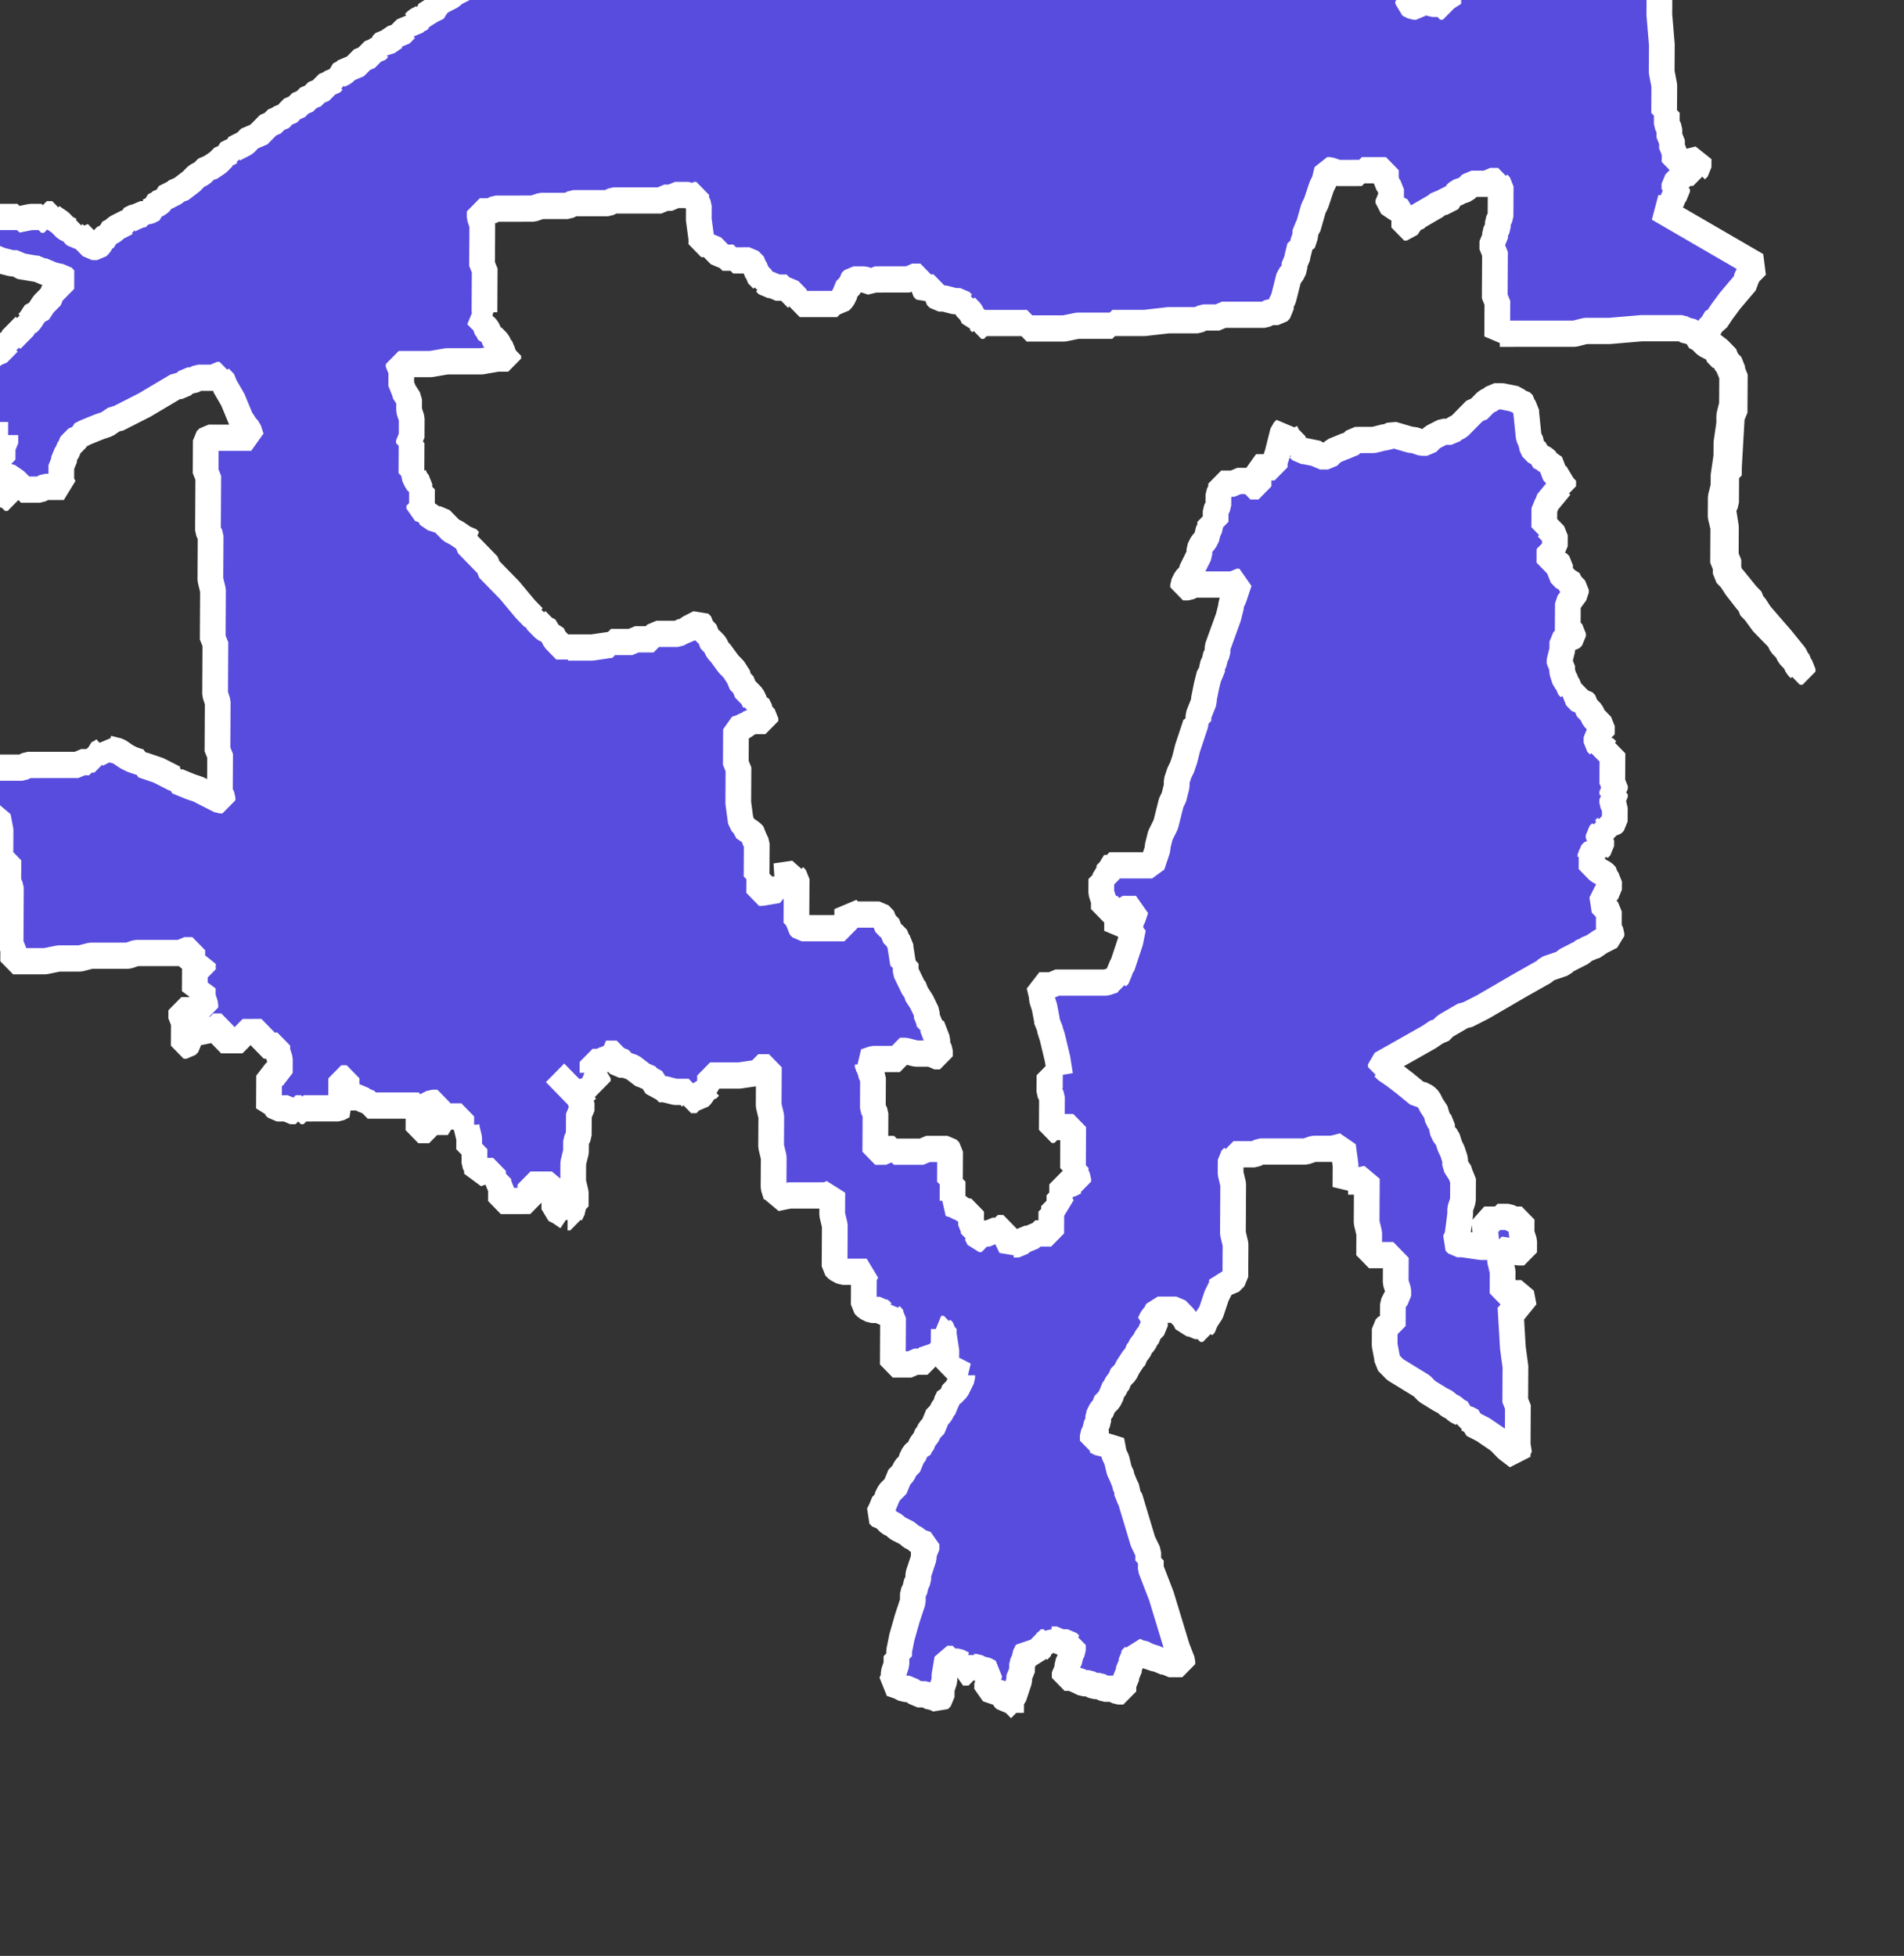 <?xml version="1.0" encoding="UTF-8" standalone="no"?>
<svg
   viewBox="0 0 10.76 11.052"
   width="10.76"
   height="11.052"
   version="1.1"
   id="svg259"
   sodipodi:docname="2022TX18.svg"
   inkscape:version="1.1.1 (3bf5ae0d25, 2021-09-20)"
   xmlns:inkscape="http://www.inkscape.org/namespaces/inkscape"
   xmlns:sodipodi="http://sodipodi.sourceforge.net/DTD/sodipodi-0.dtd"
   xmlns="http://www.w3.org/2000/svg"
   xmlns:svg="http://www.w3.org/2000/svg">
  <rect x="0" y="0" width="10.76" height="11.052" fill="#333333" stroke="none"/>
  <defs
     id="defs263" />
  <sodipodi:namedview
     id="namedview261"
     pagecolor="#ffffff"
     bordercolor="#666666"
     borderopacity="1.0"
     inkscape:pageshadow="2"
     inkscape:pageopacity="0.0"
     inkscape:pagecheckerboard="0"
     showgrid="false"
     inkscape:zoom="19.333333"
     inkscape:cx="7.3189656"
     inkscape:cy="2.974138"
     inkscape:window-width="1920"
     inkscape:window-height="1001"
     inkscape:window-x="-9"
     inkscape:window-y="-9"
     inkscape:window-maximized="1"
     inkscape:current-layer="svg259" />
  <style
     id="style2">
		tspan { white-space:pre }
		.shp0 { fill: #4389e3;stroke: #ffffff;stroke-width: 1.034 } 
		.shp1 { fill: #1666cb;stroke: #ffffff;stroke-width: 1.034 } 
		.shp2 { fill: #0645b4;stroke: #ffffff;stroke-width: 1.034 } 
		.shp3 { fill: #86b6f2;stroke: #ffffff;stroke-width: 1.034 } 
		.shp4 { fill: #002b84;stroke: #ffffff;stroke-width: 1.034 } 
		.shp5 { fill: #b9d7ff;stroke: #ffffff;stroke-width: 1.034 } 
		.shp6 { fill: #e27f90;stroke: #ffffff;stroke-width: 1.034 } 
		.shp7 { fill: #f2b3be;stroke: #ffffff;stroke-width: 1.034 } 
		.shp8 { fill: #aa0000;stroke: #ffffff;stroke-width: 1.034 } 
		.shp9 { fill: #cc2f4a;stroke: #ffffff;stroke-width: 1.034 } 
	</style>
  <g
     id="layer1"
     transform="rotate(-1.161,-5225.191,16411.643)"
     style="fill:#584cde;fill-opacity:1;stroke:#ffffff;stroke-width:0.147;stroke-miterlimit:4;stroke-dasharray:none;stroke-opacity:1">
    <g
       fill="none"
       stroke="#000000"
       stroke-linecap="square"
       fill-rule="evenodd"
       stroke-linejoin="bevel"
       stroke-width="1"
       id="g130"
       transform="matrix(0.151,0.003,-0.004,0.154,-46.398,-126.121)"
       style="fill:#584cde;fill-opacity:1;stroke:#ffffff;stroke-width:0.963;stroke-miterlimit:4;stroke-dasharray:none;stroke-opacity:1">
      <g
         fill="#729b6f"
         font-size="32.5px"
         font-style="normal"
         stroke="#232323"
         fill-opacity="1"
         stroke-linecap="square"
         font-weight="400"
         stroke-opacity="1"
         stroke-linejoin="bevel"
         stroke-width="3.071"
         font-family="'MS Shell Dlg 2'"
         transform="scale(1)"
         id="g112"
         mask="none"
         style="fill:#584cde;fill-opacity:1;stroke:#ffffff;stroke-width:0.963;stroke-miterlimit:4;stroke-dasharray:none;stroke-opacity:1">
        <path
           d="m 2579.73,1541.18 h -0.2 l -0.1,-0.1 v -0.1 l -0.6,-0.2 v -0.2 l 0.1,-0.1 h -0.1 l 0.1,-0.3 -0.2,-0.1 h -0.1 l -0.2,-0.1 h -0.1 l -0.1,-0.1 -0.1,0.1 v 0.2 h -0.2 l 0.1,-0.3 h -0.1 l -0.2,-0.1 h -0.2 v -0.1 h -0.2 l -0.1,0.6 v 0.2 l -0.1,0.3 v 0.2 0.1 l -0.1,0.1 -0.2,-0.1 h -0.1 l -0.2,-0.1 h -0.3 l -0.1,-0.1 h -0.1 l -0.1,-0.1 h -0.2 l -0.2,-0.1 -0.3,-0.1 0.1,-0.2 v -0.1 -0.1 l 0.1,-0.3 v -0.2 -0.1 h 0.1 v -0.2 l 0.1,-0.5 0.2,-0.7 0.2,-0.6 v -0.3 l 0.1,-0.2 v -0.1 l 0.1,-0.2 v -0.1 -0.1 l 0.2,-0.6 v -0.2 l 0.1,-0.1 v -0.1 -0.1 l -0.3,-0.1 -0.1,-0.1 -0.2,-0.1 -0.1,-0.1 -0.2,-0.1 -0.2,-0.1 -0.1,-0.1 -0.2,-0.1 -0.1,-0.1 -0.1,-0.1 h -0.1 l -0.1,-0.1 0.1,-0.2 v -0.1 l 0.1,-0.1 0.1,-0.1 v -0.1 l 0.1,-0.2 0.1,-0.1 0.1,-0.1 0.1,-0.1 v -0.2 l 0.1,-0.1 0.1,-0.1 0.1,-0.2 0.1,-0.1 0.1,-0.1 v -0.1 l 0.1,-0.2 0.1,-0.1 v -0.1 h 0.1 l 0.1,-0.2 0.1,-0.1 v -0.1 l 0.1,-0.1 0.1,-0.2 0.1,-0.1 0.1,-0.1 v -0.2 l 0.1,-0.1 0.1,-0.1 0.1,-0.2 0.1,-0.1 v -0.1 l 0.1,-0.2 h 0.1 v -0.1 l 0.1,-0.1 0.1,-0.1 0.1,-0.2 0.1,-0.2 v -0.1 h 0.1 l -0.2,-0.1 -0.2,-0.1 h -0.1 v -0.1 h -0.1 v -0.2 h -0.1 v -0.1 -0.1 -0.1 -0.1 l -0.1,-0.6 v -0.1 -0.1 h -0.1 l 0.1,0.1 v 0.1 0.1 0.1 0.2 0.1 h -0.2 v 0.1 0.1 h -0.1 v 0.1 l -0.2,-0.1 -0.1,0.2 v -0.1 0.1 0.1 h -0.1 -0.1 -0.1 -0.2 l -0.1,0.1 h -0.2 -0.2 -0.1 -0.2 v -0.1 -0.1 -0.1 -0.1 -0.2 -0.1 -0.1 -0.1 -0.1 -0.1 -0.1 -0.1 -0.1 -0.2 -0.1 l -0.1,-0.1 v -0.1 -0.1 l -0.1,0.1 h -0.2 l -0.1,-0.1 h -0.1 -0.1 -0.1 l -0.2,-0.1 -0.1,-0.1 v -0.3 -0.7 l 0.1,-0.2 h -0.1 -0.1 -0.1 -0.1 -0.1 -0.1 -0.1 -0.1 -0.1 l -0.2,-0.1 -0.1,-0.1 v -0.2 -0.2 -0.4 -0.2 -0.2 -0.1 -0.1 -0.1 l -0.1,-0.4 v -0.4 -0.3 -0.1 l -0.2,0.1 h -0.2 -0.2 -0.2 -0.2 -0.2 -0.1 -0.1 -0.1 -0.1 l -0.5,0.1 v -0.1 l -0.1,-0.3 v -0.2 -0.1 -0.2 -0.1 -0.1 -0.2 -0.1 -0.1 l -0.1,-0.4 v -0.3 -0.4 -0.4 l -0.1,-0.4 v -0.2 -0.2 -0.2 -0.2 -0.2 -0.2 -0.1 -0.1 h -0.4 v 0.1 0.1 l -0.7,0.1 h -0.1 -0.2 -0.6 -0.2 v 0.2 l 0.1,0.2 h -0.1 l -0.1,0.1 h -0.1 l -0.1,0.2 -0.1,0.1 h -0.1 v 0.1 h -0.1 -0.1 v -0.1 l -0.1,-0.1 v -0.1 h -0.1 -0.3 -0.1 l -0.4,-0.1 h -0.2 v -0.1 h -0.1 l -0.2,-0.3 h -0.1 l -0.1,-0.1 h -0.1 l -0.4,-0.3 -0.3,-0.1 h -0.1 -0.1 l -0.1,-0.1 h 0.2 l -0.1,-0.1 h -0.1 v -0.2 h -0.1 -0.1 -0.1 -0.1 l 0.1,0.1 -0.1,0.1 h -0.1 l -0.1,0.1 h -0.2 -0.1 v 0.1 0.1 0.1 0.1 h -0.1 l 0.1,0.1 0.2,0.1 v 0.1 h -0.1 v 0.1 h -0.1 v 0.1 h -0.1 v 0.1 h -0.1 l -0.1,0.1 h -0.1 -0.1 -0.1 v -0.1 h -0.1 -0.1 l -0.2,-0.2 -0.3,-0.3 -0.1,-0.1 0.1,0.1 0.3,0.3 0.2,0.2 0.1,0.1 0.1,0.1 0.1,0.1 v 0.1 l 0.1,0.1 v 0.1 0.2 l -0.1,0.1 v 0.1 0.1 0.2 0.2 0.2 l -0.1,0.2 v 0.1 0.2 0.1 l -0.1,0.4 v 0.2 0.2 0.2 0.1 l 0.1,0.4 v 0.2 0.1 0.1 0.1 h -0.1 v 0.1 l -0.1,0.2 v 0.1 h -0.1 v 0.1 -0.1 l -0.3,-0.2 -0.2,-0.1 v -0.2 -0.1 -0.1 l -0.1,-0.5 h -0.8 v 0.1 0.4 0.1 h -0.1 -0.3 -0.1 -0.5 -0.1 v -0.1 -0.1 -0.2 -0.1 l -0.1,-0.1 v -0.2 h -0.2 v -0.1 -0.1 -0.1 h -0.1 -0.1 -0.1 l -0.3,0.1 v -0.2 l -0.1,-0.2 v -0.2 -0.1 -0.2 h -0.1 -0.1 v -0.3 -0.1 l -0.1,-0.4 v -0.1 h 0.1 -0.1 -0.1 -0.1 v -0.1 -0.2 h -0.4 -0.2 l 0.1,0.2 h -0.2 -0.2 v -0.1 -0.2 -0.4 h -0.2 l -0.2,0.1 v 0.3 l 0.1,0.3 v 0.3 h -0.2 -0.2 v -0.2 -0.3 -0.4 h -0.3 -0.1 -0.3 -0.2 -0.2 -0.1 -0.1 -0.2 -0.1 -0.3 v -0.1 l -0.1,-0.1 h -0.1 l -0.1,-0.1 h -0.1 -0.2 -0.2 v -0.7 h -0.2 v 0.9 l 0.1,0.1 -0.2,0.1 h -0.1 -0.2 -0.1 -0.1 -0.1 -0.1 -0.1 -0.2 -0.1 -0.1 -0.1 v 0.1 h -0.1 v -0.1 h -0.1 -0.1 v 0.1 h -0.1 -0.1 l -0.1,-0.1 h -0.3 -0.1 l -0.1,-0.1 -0.2,0.1 v -0.3 -0.1 -0.1 -0.1 -0.1 -0.3 -0.1 -0.1 l 0.4,-0.1 v -0.2 -0.3 l -0.1,-0.3 v -0.2 h -0.5 v -0.2 h -0.1 v -0.1 -0.1 -0.1 h -0.2 -0.1 -0.2 -0.1 -0.1 v 0.3 h -0.2 -0.3 -0.3 v -0.2 -0.1 -0.1 -0.1 h -0.3 v 0.1 l -0.5,0.1 h -0.1 -0.1 -0.1 -0.1 v 0.1 0.1 0.1 0.1 l -0.1,0.1 h -0.1 v -0.1 -0.1 -0.2 -0.1 -0.1 -0.1 -0.1 -0.1 l -0.1,-0.1 v -0.1 -0.2 h 0.2 0.2 l 0.2,-0.1 h 0.2 0.1 v -0.1 l -0.1,-0.3 v -0.1 -0.2 l -0.3,0.1 v -0.2 -0.1 -0.2 -0.1 -0.2 h 0.3 v -0.2 l -0.4,0.1 v -0.2 -0.1 -0.1 -0.2 h -0.3 l -0.1,0.1 h -0.3 -0.2 -0.2 -0.2 -0.5 -0.1 -0.2 l -0.3,0.1 h -0.1 -0.1 -0.1 -0.6 -0.3 -0.2 l -0.4,0.1 h -0.4 -0.1 -0.2 -0.1 l -0.5,0.1 h -0.1 -0.1 -0.2 -0.3 -0.5 v -0.4 -0.1 l -0.1,-0.1 v -0.1 -0.1 -0.1 -0.2 -0.1 -0.2 -0.3 -0.3 -0.1 -0.2 -0.1 -0.1 -0.2 l -0.1,-0.2 v -0.4 -0.1 -0.2 -0.1 h -0.1 -0.2 v -0.2 -0.5 -0.2 -0.2 l -0.1,-0.5 h -0.1 -0.1 -0.2 -0.1 v -0.2 -0.1 -0.1 -0.1 -0.2 -0.2 -0.2 -0.1 -0.2 -0.1 -0.1 -0.1 l -0.1,-0.1 h 0.5 0.2 0.1 0.2 0.5 l 0.2,-0.1 h 0.1 0.1 0.1 0.1 0.1 0.2 0.1 0.1 0.1 0.2 0.2 0.2 0.2 0.1 l 0.1,-0.1 h 0.1 0.1 0.1 v -0.1 h 0.1 0.1 v -0.1 h 0.1 v -0.1 l 0.2,-0.1 0.1,-0.1 v -0.1 l 0.1,0.1 0.4,0.1 0.3,0.2 0.2,0.1 0.3,0.1 h 0.1 v 0.1 l 0.6,0.2 0.6,0.3 h 0.1 v 0.1 l 0.5,0.2 0.3,0.1 0.2,0.1 0.4,0.2 0.2,0.1 h 0.1 v -0.1 l -0.1,-0.2 v -0.3 -0.3 -0.3 -0.1 -0.1 -0.1 -0.2 l -0.1,-0.1 v -0.1 -0.1 -0.1 -0.1 -0.2 -0.1 -0.1 -0.1 -0.1 -0.1 -0.1 -0.1 -0.1 -0.1 -0.2 -0.1 l -0.1,-0.3 v -0.2 -0.2 -0.1 -0.2 -0.1 -0.1 -0.1 -0.2 -0.3 -0.1 -0.1 -0.1 -0.1 l -0.1,-0.1 v -0.1 -0.2 -0.1 -0.1 -0.1 -0.1 -0.1 -0.1 -0.3 -0.1 -0.1 -0.1 -0.1 -0.1 -0.1 l -0.1,-0.4 v -0.1 -0.1 -0.4 -0.2 -0.1 -0.2 -0.2 -0.1 -0.2 l -0.1,-0.2 v -0.2 -0.3 -0.3 -0.2 -0.2 -0.2 -0.2 -0.1 -0.3 l -0.1,-0.1 v -0.1 -0.1 -0.1 -0.2 -0.1 -0.3 -0.2 -0.1 l 0.1,-0.1 h 0.1 0.1 0.1 0.1 0.2 0.1 0.2 0.1 0.1 0.2 0.1 0.2 l -0.1,-0.3 -0.1,-0.1 -0.2,-0.3 -0.3,-0.7 -0.3,-0.5 v -0.1 l -0.2,-0.2 v -0.1 h -0.1 l -0.1,0.1 h -0.3 -0.1 -0.2 l -0.2,0.1 h -0.2 l -0.1,0.1 -0.1,0.1 h -0.2 l -1.2,0.7 -1,0.5 h -0.1 l -0.3,0.2 -0.3,0.1 -0.5,0.2 -0.2,0.1 v 0.1 h -0.1 l -0.1,0.1 -0.1,0.1 -0.1,0.1 v 0.1 l -0.1,0.1 v 0.1 l -0.1,0.1 v 0.1 0.1 l -0.1,0.1 v 0.1 0.1 0.2 0.1 0.1 l 0.1,0.2 h -0.1 -0.6 l -0.2,0.1 h -0.2 -0.1 -0.1 -0.3 v -0.1 l -0.1,-0.1 -0.1,-0.1 -0.3,-0.2 h -0.1 -0.1 v 0.1 h -0.1 v 0.1 h 0.1 -0.1 v 0.1 h -0.1 v 0.1 0.1 h 0.1 0.1 0.1 v 0.1 h 0.1 l 0.1,0.1 h -0.1 v 0.1 h -0.1 v -0.1 h -0.1 l -0.1,-0.1 h -0.1 -0.1 -0.1 v -0.1 -0.1 -0.2 -0.2 -0.1 -0.1 -0.3 l 0.1,-0.1 h 0.2 0.1 v -0.1 -0.1 -0.2 -0.1 l 0.1,-0.1 v -0.1 -0.1 -0.1 h 0.1 -0.1 -0.1 -0.1 -0.1 -0.1 l -0.1,0.1 h -0.1 l -0.1,0.1 h -0.1 v 0.1 h -0.1 v 0.1 h -0.1 v 0.1 h -0.1 -0.1 v 0.1 h -0.1 -0.1 v 0.1 h -0.1 -0.1 -0.1 -0.2 -0.1 -0.1 -0.1 -0.1 -0.1 -0.1 -0.2 -0.3 v -0.3 -0.1 -0.1 -0.1 -0.4 -0.1 -0.1 -0.3 -0.2 l 0.1,-0.1 0.2,-0.1 0.1,-0.1 h 0.1 l 0.2,-0.3 h 0.1 l 0.1,-0.1 0.1,-0.1 0.1,-0.1 0.6,-0.4 h 0.1 l 0.1,-0.1 0.1,-0.1 0.1,-0.1 0.5,-0.4 h 0.1 l 0.2,-0.2 0.1,-0.1 0.1,-0.1 h 0.1 v -0.1 l 0.1,-0.1 0.1,-0.1 0.1,-0.1 0.1,-0.1 0.1,-0.1 v -0.1 h 0.1 l 0.1,-0.1 0.2,-0.3 h 0.1 l 0.2,-0.3 0.2,-0.2 0.1,-0.1 v -0.1 l 0.2,-0.2 0.1,-0.1 0.2,-0.2 -0.1,-0.1 h -0.1 l -0.4,-0.1 -0.1,-0.1 h -0.1 -0.1 l -0.1,-0.1 h -0.1 l -0.6,-0.1 -0.1,-0.1 h -0.2 l -0.4,-0.1 -0.5,-0.2 h -0.1 l -0.1,-0.1 h -0.1 -0.1 -0.1 l -0.1,-0.1 h -0.1 -0.3 -0.1 l -0.1,0.1 h -0.2 -0.1 -0.1 -0.1 v -0.1 -0.1 -0.1 -0.2 -0.2 -0.1 -0.1 h -0.1 v -0.1 -0.1 -0.1 h 0.3 0.1 0.1 0.1 0.1 0.1 v -0.1 h 0.1 0.1 0.1 0.2 0.1 0.1 0.1 0.1 0.1 0.1 0.1 0.1 0.2 0.1 0.1 0.1 0.1 0.1 0.1 v 0.1 l 0.5,-0.1 h 0.1 0.1 0.1 0.1 v 0.1 h 0.1 v -0.1 h 0.1 v -0.1 h 0.1 0.1 v 0.1 l 0.3,0.2 0.1,0.1 0.1,0.1 0.2,0.1 h 0.1 v 0.1 l 0.1,0.1 h 0.1 v -0.1 l 0.4,0.4 0.1,0.1 h 0.1 0.1 l 0.1,-0.1 0.1,-0.2 0.2,-0.1 v -0.1 l 0.2,-0.1 0.1,-0.1 0.2,-0.1 0.2,-0.1 h 0.1 v -0.1 l 0.2,-0.1 h 0.1 l 0.1,-0.1 h 0.1 0.1 v -0.1 h 0.1 l 0.2,-0.1 v -0.1 l 0.2,-0.1 0.1,-0.1 h 0.1 v -0.1 l 0.2,-0.1 0.2,-0.1 0.1,-0.1 h 0.1 l 0.4,-0.3 0.1,-0.1 0.1,-0.1 0.2,-0.1 0.1,-0.1 0.1,-0.1 h 0.1 l 0.3,-0.2 0.1,-0.1 0.1,-0.1 h 0.1 v -0.1 l 0.2,-0.1 h 0.1 v -0.1 l 0.2,-0.1 0.2,-0.1 0.1,-0.1 0.1,-0.1 h 0.1 v -0.1 h 0.2 l 0.1,-0.1 0.1,-0.1 0.1,-0.1 0.1,-0.1 h 0.1 l 0.1,-0.1 0.1,-0.1 h 0.1 l 0.1,-0.1 h 0.1 v -0.1 h 0.1 l 0.1,-0.1 0.1,-0.1 h 0.1 l 0.1,-0.1 0.1,-0.1 h 0.1 l 0.1,-0.1 0.1,-0.1 h 0.1 l 0.1,-0.1 0.1,-0.1 h 0.1 l 0.1,-0.1 0.1,-0.1 0.1,-0.1 h 0.1 l 0.1,-0.1 h 0.1 v -0.1 h 0.1 v -0.1 l 0.2,-0.1 0.1,-0.1 h 0.1 v -0.1 h 0.2 l 0.1,-0.1 0.1,-0.1 0.1,-0.1 h 0.1 l 0.1,-0.1 0.1,-0.1 0.1,-0.1 h 0.1 l 0.1,-0.1 h 0.1 v -0.1 l 0.1,-0.1 h 0.1 l 0.3,-0.2 h 0.1 v -0.1 h 0.1 l 0.1,-0.1 0.1,-0.1 h 0.1 v -0.1 h 0.1 v -0.1 h 0.1 l 0.1,-0.1 0.2,-0.1 v -0.1 h 0.1 0.1 l 0.1,-0.2 h 0.1 l 0.2,-0.1 v -0.1 l 0.1,-0.1 0.2,-0.1 0.2,-0.1 0.1,-0.1 0.2,-0.1 0.2,-0.1 0.1,-0.1 0.1,-0.1 0.2,-0.1 0.1,-0.1 h -0.1 v -0.1 -0.1 h -0.1 v -0.1 l -0.2,-0.3 h -0.1 l -0.1,-0.2 -0.1,-0.1 v -0.1 l -0.1,-0.1 v -0.1 h -0.1 v -0.1 l -0.1,-0.1 -0.1,-0.1 -0.1,-0.1 v -0.1 l -0.1,-0.2 h -0.1 v -0.1 l -0.1,-0.1 -0.1,-0.2 -0.2,-0.3 -0.1,-0.1 v -0.1 h -0.1 v -0.1 l -0.1,-0.1 -0.1,-0.1 v -0.1 l -0.2,-0.1 v -0.1 h 0.1 0.1 l 0.2,-0.3 v -0.1 h 0.1 l 0.1,-0.2 h 0.1 0.1 0.1 l 0.1,0.1 h 0.2 v 0.1 h 0.1 0.1 0.1 0.1 v -0.1 -0.1 -0.1 -0.1 -0.1 l 0.2,-0.1 v -0.1 h 0.1 v -0.1 l 0.1,-0.1 v -0.2 -0.1 -0.1 h 0.1 v -0.1 h 0.1 l 0.1,0.1 h 0.1 v -0.1 l 0.1,-0.1 v -0.1 -0.1 l 0.1,-0.1 0.1,-0.1 h 0.2 l 0.1,-0.1 h 0.1 0.2 0.3 l 0.1,-0.1 h 0.1 0.1 0.1 l 0.1,-0.1 0.1,-0.2 h 0.1 0.1 v 0.1 h 0.1 0.1 0.1 l 0.1,0.1 h 0.1 v 0.1 h 0.1 v 0.1 l 0.1,-0.1 0.1,-0.1 0.1,-0.1 h 0.1 0.1 0.1 0.1 l 0.1,0.1 0.1,0.1 0.1,0.1 h 0.1 v 0.1 0.1 h 0.1 0.1 0.1 v -0.1 0.1 h 0.1 0.1 l 0.1,-0.1 h 0.1 0.1 v 0.1 h 0.1 v -0.1 h 0.1 v 0.1 h 0.1 0.1 v -0.1 l 0.1,-0.1 v -0.1 h 0.1 v -0.1 h 0.1 0.1 0.1 v 0.1 h 0.1 v 0.1 0.1 h 0.1 v -0.1 h 0.1 v -0.1 l 0.1,-0.1 h 0.1 0.2 0.1 0.1 l 0.1,0.1 h 0.1 l 0.2,0.1 h 0.1 0.1 v -0.1 l 0.1,-0.1 h 0.1 l 0.1,0.1 0.1,-0.1 h 0.1 0.1 0.1 v -0.1 l 0.1,-0.1 0.1,-0.1 h 0.1 l 0.1,-0.1 0.2,-0.1 h 0.1 0.2 0.1 l 0.2,0.1 h 0.1 l 0.1,0.1 h 0.1 l 0.1,0.1 0.2,0.3 0.1,0.1 v 0.1 0.2 0.1 h 0.1 l 0.1,0.1 0.1,0.1 h 0.1 0.1 l 0.1,-0.1 h 0.1 v -0.1 -0.2 -0.1 h 0.1 l 0.2,-0.1 0.3,-0.2 v -0.1 h 0.1 v -0.2 h 0.1 0.1 0.1 v 0.1 h 0.1 0.1 l 0.1,-0.1 h 0.1 l 0.1,0.1 h 0.1 l 0.1,-0.1 v -0.1 h 0.1 l 0.1,0.1 h 0.1 l 0.1,-0.1 0.1,-0.1 h 0.2 0.1 l 0.1,0.1 h 0.1 l 0.1,-0.1 0.2,-0.1 0.2,-0.1 0.2,-0.1 0.1,-0.1 h 0.1 l 0.1,-0.3 0.1,-0.1 h 0.2 l 0.1,0.1 h 0.1 v 0.1 h 0.1 0.2 0.1 0.1 l 0.3,0.2 0.2,0.1 0.1,0.1 0.5,0.1 h 0.1 0.1 0.1 l 0.1,0.1 0.2,0.2 v 0.1 l 0.1,0.1 v 0.1 l 0.1,0.2 0.1,0.2 h 0.1 l 0.1,-0.1 v -0.1 l 0.3,-0.1 0.1,-0.2 0.1,-0.1 0.2,-0.2 0.2,-0.1 v -0.1 h 0.1 0.1 0.1 l 0.1,0.1 0.1,0.1 0.2,0.2 v 0.1 l 0.1,0.1 h 0.1 v -0.1 h 0.1 l 0.1,0.1 h 0.1 l 0.1,0.2 h 0.1 l 0.2,0.1 h 0.1 v 0.1 0.2 0.1 h 0.1 l 0.1,0.1 h 0.1 v 0.1 h 0.1 0.1 0.1 0.1 0.1 0.1 0.1 l 0.1,-0.1 0.3,0.1 h 0.1 0.1 0.1 0.1 0.2 0.1 l 0.1,-0.1 0.1,-0.1 h 0.1 l 0.1,-0.2 v -0.1 h 0.1 l 0.1,0.1 v 0.1 h 0.1 0.2 0.1 0.1 l 0.2,-0.2 v -0.1 h 0.1 0.1 v 0.1 l 0.3,0.1 v 0.1 l 0.2,0.1 v 0.1 0.3 h 0.1 v 0.1 l 0.1,-0.1 0.2,-0.2 v -0.1 h 0.1 v -0.1 h 0.1 l 0.1,-0.1 v -0.1 h 0.1 l 0.2,-0.1 v -0.1 l -0.2,-0.1 v -0.3 -0.1 l 0.2,-0.1 h 0.1 l 0.1,-0.1 h 0.1 l 0.2,-0.1 v -0.1 0.1 l -0.1,0.2 v 0.1 l 0.1,1.8 v 0.1 h 0.1 v 0.1 h 0.1 0.1 0.1 0.1 v 0.1 h 0.2 v 0.1 0.2 h 0.2 0.2 0.1 v -0.1 h 0.2 0.1 v -0.1 l -0.1,-0.2 v -0.1 -0.2 h 0.1 0.2 v 0.1 0.1 0.4 h 0.2 0.2 v 0.5 l 0.1,0.3 v 0.1 h 1.1 l 1,-0.1 v 0.1 0.2 0.5 0.1 0.1 0.1 0.1 0.2 l -0.1,0.1 v 0.1 h -0.1 v 0.1 0.1 l -0.1,0.1 v 0.1 0.1 0.1 0.1 h 0.3 0.1 0.1 0.1 0.1 0.3 l 1,-0.1 h 0.2 0.1 0.2 0.1 0.1 0.3 0.2 0.2 0.1 0.1 0.2 l 0.2,-0.1 h 0.1 0.2 0.1 0.1 0.1 0.2 0.1 0.1 0.1 v 0.1 0.2 l -0.1,0.1 v 0.1 l -0.1,0.2 v 0.1 0.1 h -0.1 v 0.2 l 0.1,0.1 h 0.2 0.1 l 0.3,0.1 v 0.1 0.1 l 0.1,0.1 v 0.1 0.2 h -0.1 v 0.1 l 0.2,0.1 h 0.1 l 0.1,-0.1 h 0.1 l 0.1,-0.1 h 0.1 l 0.2,0.1 h 0.2 0.1 v 0.1 h 0.1 v -0.1 -0.1 l 0.2,0.1 v -0.2 -0.2 -0.1 -0.2 -0.2 h 0.2 0.1 0.1 0.1 0.2 0.1 0.1 0.2 0.1 0.1 l 0.1,-0.1 h 0.1 0.1 0.1 0.1 0.1 0.1 0.1 0.1 0.1 0.2 0.2 0.1 0.2 l 0.2,-0.1 h 0.2 0.1 0.1 0.1 0.1 0.1 0.2 0.3 0.1 0.1 0.1 l 0.4,-0.1 h 0.1 0.2 0.7 0.5 0.1 0.3 l 0.9,-0.1 v 1 0.7 l 0.1,1.1 v 0.8 0.2 l 0.1,0.5 v 0.1 0.3 0.3 0.1 0.1 0.1 h 0.1 v 0.1 0.1 0.1 0.1 l 0.1,0.2 v 0.1 0.2 l 0.1,0.1 v 0.2 0.1 l 0.1,0.1 v 0.2 0.1 0.1 h 0.5 l 0.4,-0.1 v 0.2 0.1 l -0.1,0.1 v 0.1 l -0.1,-0.1 v 0.1 h -0.1 -0.1 -0.1 -0.1 v 0.1 l -0.1,0.1 -0.1,0.1 -0.1,0.1 v 0.1 0.1 h 0.1 v 0.1 l -0.1,0.1 v 0.1 l -0.1,0.1 v 0.1 l -0.1,0.1 v 0.1 h -0.1 -0.1 -0.1 -0.1 l 3.7,2.1 -0.3,0.3 -0.1,0.2 v 0.1 l -0.6,0.7 -0.3,0.4 -0.2,0.3 -0.2,0.1 v 0.1 l -0.3,0.4 0.1,0.1 0.1,0.1 0.4,0.3 0.1,0.1 0.1,0.1 0.1,0.1 v 0.1 l 0.1,0.1 0.1,0.1 v 0.1 0.1 l 0.1,0.1 v 0.1 0.1 0.3 0.1 0.3 0.2 0.1 0.2 l -0.1,0.1 -0.1,1.9 v 0.3 h -0.1 v 0.1 0.3 0.4 0.2 l -0.1,0.2 v 0.1 l 0.1,0.6 v 0.1 0.1 0.1 0.1 0.4 0.3 l 0.1,0.1 v 0.1 0.1 0.1 0.1 l 0.1,0.1 v 0.1 l 0.1,0.1 0.5,0.6 0.2,0.2 v 0.1 l 0.1,0.1 0.2,0.3 0.8,0.9 0.5,0.6 0.1,0.2 0.1,0.1 v 0.1 l 0.1,0.1 v 0.1 h -0.1 v -0.1 l -0.1,-0.1 -0.1,-0.2 -0.2,-0.2 -0.1,-0.2 -0.2,-0.2 -0.1,-0.2 -0.2,-0.2 -0.1,-0.1 -0.3,-0.3 -0.3,-0.4 -0.2,-0.2 v -0.1 l -0.1,-0.1 -0.4,-0.5 -0.2,-0.3 -0.1,-0.1 -0.1,-0.1 v -0.2 -0.1 l -0.1,-0.1 v -0.1 -0.1 -0.1 -0.3 -0.3 -0.2 -0.2 l -0.1,-0.4 v -0.1 -0.3 -0.1 -0.2 l 0.1,-0.4 v -0.3 -0.1 l 0.1,-0.7 v -0.5 l 0.1,-0.7 v -0.3 l 0.1,-0.4 v -0.2 -0.1 -0.3 -0.1 -0.1 -0.1 -0.1 -0.1 l -0.1,-0.1 v -0.1 l -0.1,-0.2 -0.1,-0.1 v -0.1 h -0.1 l -0.1,-0.1 -0.1,-0.1 v -0.1 l -0.2,-0.1 -0.2,-0.1 -0.2,-0.2 -0.2,-0.1 v -0.1 l -0.2,-0.1 h -0.1 l -0.2,-0.1 h -0.2 -0.1 -0.2 -0.5 -0.5 l -1.2,0.1 h -0.4 -0.5 l -0.4,0.1 h -0.2 -0.3 -0.5 -0.1 -0.2 -0.2 -0.2 -0.1 -0.1 -0.1 -0.1 -0.2 -0.1 -0.1 -0.1 -0.2 l -0.1,0.1 v -0.1 -0.1 -0.1 -0.1 -0.1 -0.2 -0.2 -0.1 -0.1 -0.1 -0.1 l -0.1,-0.1 v -0.1 -0.1 -0.2 -0.1 -0.3 -0.3 -0.1 -0.1 -0.4 l -0.1,-0.1 v -0.1 -0.1 -0.1 l 0.1,-0.1 v -0.1 -0.1 l 0.1,-0.2 v -0.1 -0.1 l 0.1,-0.2 v -0.1 -0.1 -0.1 -0.1 -0.5 -0.1 -0.1 l -0.1,-0.1 v -0.1 h -0.1 -0.2 l -0.1,0.1 h -0.5 -0.1 l -0.2,0.2 -0.3,0.1 -0.1,0.1 h -0.1 v 0.1 l -0.2,0.1 -0.2,0.1 h -0.1 l -0.1,0.1 -0.7,0.4 -0.1,0.1 h -0.1 l -0.2,0.3 h -0.1 v -0.1 -0.1 -0.2 h -0.1 v -0.1 -0.1 l -0.2,-0.1 -0.3,-0.2 v -0.1 l 0.1,-0.1 v -0.1 -0.1 -0.1 l -0.1,-0.1 v -0.1 l -0.1,-0.1 v -0.2 -0.1 -0.1 h -0.1 -0.2 -0.1 -0.2 -0.2 -0.1 v 0.1 h -0.2 -0.1 -0.5 -0.1 l -0.3,-0.1 h -0.1 l -0.1,0.4 -0.1,0.2 -0.2,0.6 -0.1,0.2 -0.2,0.7 -0.1,0.1 v 0.2 l -0.1,0.3 h -0.1 v 0.1 l -0.1,0.4 v 0.1 l -0.1,0.1 v 0.2 l -0.1,0.2 -0.1,0.1 -0.1,0.4 -0.1,0.4 -0.1,0.2 v 0.1 0.1 l -0.1,0.1 h -0.1 -0.1 -0.1 l -0.2,0.1 h -0.1 -0.1 -0.2 -0.2 -0.1 -0.1 -0.1 -0.2 -0.1 -0.2 -0.2 l -0.1,0.1 h -0.2 -0.2 -0.2 l -0.2,0.1 h -0.2 -0.1 -0.1 -0.1 -0.4 -0.2 l -0.9,0.1 h -0.1 -0.1 -0.9 -0.1 v 0.1 h -0.1 -0.1 -0.8 -0.3 l -0.5,0.1 h -0.7 -0.6 -0.1 v -0.1 -0.1 h -0.1 -0.1 -0.6 -0.4 -0.1 -0.2 -0.1 v 0.1 h -0.1 v -0.1 l -0.1,-0.1 h -0.1 v -0.1 h -0.1 l -0.1,-0.2 -0.1,-0.1 -0.1,-0.1 v -0.1 h -0.1 l -0.1,-0.1 h -0.1 -0.1 l -0.4,-0.1 h -0.1 -0.1 l -0.1,-0.1 v -0.1 h -0.1 v -0.1 -0.1 h -0.1 l -0.2,0.1 -0.1,-0.1 v -0.1 -0.1 -0.1 h -0.1 v -0.1 h -0.1 -0.1 -0.1 l -0.1,0.1 h -0.1 -0.8 -0.2 -0.2 l -0.1,0.1 -0.3,-0.1 h -0.1 -0.1 -0.1 -0.1 l -0.1,0.1 v 0.1 l -0.1,0.1 -0.1,0.1 v 0.1 l -0.1,0.2 -0.1,0.1 h -0.1 v 0.1 h -0.1 -0.2 -0.1 -0.1 -0.1 -0.1 -0.2 -0.1 -0.1 -0.1 -0.1 -0.1 v -0.1 h -0.1 v -0.1 l -0.1,-0.1 -0.2,-0.2 h -0.1 v -0.1 h -0.1 -0.1 -0.2 l -0.1,-0.1 h -0.1 -0.1 l -0.1,-0.1 h -0.1 v -0.1 l -0.1,-0.1 -0.1,-0.1 v -0.1 l -0.1,-0.1 v -0.1 l -0.1,-0.1 -0.1,-0.1 h -0.5 -0.1 v -0.1 h -0.1 -0.2 -0.1 v -0.1 h -0.1 l -0.1,-0.1 -0.1,-0.1 -0.1,-0.1 h -0.1 v -0.1 h -0.1 -0.1 -0.1 v -0.2 l -0.1,-0.7 v -0.2 -0.1 -0.1 -0.1 l -0.1,-0.2 v -0.1 -0.1 h -0.1 v 0.1 l -0.2,-0.1 h -0.2 -0.1 -0.1 -0.1 l -0.1,0.1 h -0.1 -0.2 l -0.1,0.1 h -0.4 -0.1 -0.3 -0.1 -0.1 -0.1 -0.1 -0.1 -0.1 -0.1 -0.2 -0.1 l -0.2,0.1 h -0.1 -0.2 -0.1 -0.3 -0.1 -0.1 -0.1 -0.3 l -0.2,0.1 h -0.1 -0.1 -0.1 -0.1 -0.1 -0.1 -0.1 -0.1 -0.1 -0.1 l -0.3,0.1 h -0.7 -0.3 -0.2 -0.2 l -0.2,0.1 h -0.1 -0.1 -0.1 -0.1 v 0.1 0.1 l 0.1,0.3 v 0.1 0.1 0.1 0.1 0.1 0.3 0.1 0.3 0.1 0.2 l 0.1,0.1 v 0.1 0.1 0.3 0.2 0.1 0.1 0.2 0.1 0.1 0.1 0.2 l 0.1,0.1 h -0.1 -0.1 -0.1 -0.1 l 0.2,0.2 v 0.1 h 0.1 v 0.1 l 0.1,0.1 0.1,0.2 h 0.1 v 0.1 l 0.1,0.1 0.1,0.1 0.1,0.2 0.1,0.1 v 0.1 l 0.1,0.1 h 0.1 v 0.1 h -0.2 -0.2 l -0.6,0.1 h -0.1 -0.2 -0.3 -0.4 -0.3 l -0.6,0.1 h -0.4 -0.7 -0.1 v 0.1 l 0.1,0.1 v 0.1 0.2 0.1 0.1 0.1 l 0.1,0.1 v 0.1 l 0.2,0.3 v 0.1 0.1 0.1 0.1 l 0.1,0.3 v 0.1 0.2 0.1 0.1 0.1 0.1 l -0.1,0.1 v 0.1 h 0.1 v 0.2 0.1 0.2 0.1 0.1 0.1 0.1 0.1 0.1 h 0.1 v 0.1 l 0.1,0.2 0.1,0.1 v 0.1 0.1 h 0.1 v 0.1 0.1 0.1 0.1 0.1 0.1 h -0.1 v 0.1 l 0.3,0.1 v 0.1 l 0.3,0.2 h 0.2 l 0.2,0.2 0.2,0.2 0.2,0.1 0.3,0.2 h 0.1 l 0.1,0.1 h -0.1 v 0.1 l 0.1,0.1 0.4,0.4 0.3,0.3 v 0.1 l 0.2,0.2 0.1,0.1 0.1,0.1 0.1,0.1 0.3,0.3 0.6,0.7 0.1,0.1 0.1,0.1 0.1,0.1 h 0.1 v 0.1 l 0.2,0.2 0.1,0.1 0.2,0.1 v 0.1 h 0.1 l 0.1,0.2 0.1,0.1 0.1,0.1 0.1,0.1 0.1,0.1 0.1,-0.1 h 0.4 0.5 l 0.7,-0.1 v -0.1 h 0.3 0.1 0.1 0.1 0.1 0.1 l 0.1,-0.1 h 0.1 0.1 0.1 0.3 0.1 v -0.1 l 0.1,-0.1 h 0.2 0.1 0.2 0.2 0.1 l 0.2,-0.1 h 0.1 l 0.1,-0.1 0.4,-0.2 0.1,0.1 v 0.1 l 0.2,0.2 v 0.1 h 0.1 v 0.1 l 0.1,0.1 0.1,0.1 0.1,0.2 0.1,0.1 0.3,0.4 0.2,0.2 0.2,0.3 v 0.1 l 0.1,0.1 0.1,0.1 v 0.1 l 0.1,0.1 0.2,0.2 0.1,0.2 v 0.1 h 0.1 l 0.1,0.2 v 0.1 l 0.1,0.1 0.1,0.1 v 0.1 h -0.1 -0.1 -0.1 -0.1 -0.1 l -0.1,0.1 h -0.1 l -0.1,0.1 -0.3,0.1 v 0.2 0.1 0.1 0.1 0.1 0.3 0.1 0.1 0.1 0.1 l 0.1,0.1 v 0.1 0.1 0.1 0.1 0.1 0.1 0.1 0.1 0.1 0.1 0.1 0.2 l 0.1,0.7 0.1,0.1 v 0.1 l 0.3,0.2 0.1,0.1 v 0.1 l 0.1,0.2 v 0.1 0.1 0.2 0.3 0.1 0.4 h 0.1 v 0.1 0.5 h 0.1 l 0.6,-0.1 v -0.3 -0.1 -0.1 h -0.1 l 0.7,-0.1 v 0.1 l 0.1,0.1 v 0.1 0.1 0.1 0.1 0.2 0.1 0.4 0.1 0.2 0.1 0.1 h 0.1 v 0.1 l 0.1,0.1 h 0.5 0.2 0.1 0.1 0.7 v -0.1 -0.1 -0.1 h 0.1 v -0.1 -0.1 -0.1 -0.1 l 0.1,0.1 0.1,0.1 h 0.1 0.1 0.1 0.1 0.2 0.1 0.2 0.1 l 0.2,0.2 v 0.1 l 0.2,0.2 v 0.1 h 0.1 v 0.1 l 0.1,0.1 0.1,0.1 v 0.1 l 0.1,0.1 v 0.1 l 0.1,0.6 h 0.1 v 0.1 0.1 0.1 l 0.1,0.2 0.2,0.4 0.1,0.1 v 0.1 l 0.2,0.3 0.2,0.4 v 0.2 l 0.1,0.1 v 0.1 0.1 h 0.1 l 0.2,0.5 v 0.1 0.1 l 0.1,0.2 v 0.2 h -0.2 l -0.1,-0.1 h -0.3 -0.1 -0.2 l -0.4,-0.1 h -0.2 v 0.1 0.2 h -0.4 -0.1 -0.2 -0.1 -0.1 -0.1 l -0.3,0.1 0.1,0.1 v 0.1 l 0.1,0.1 v 0.1 l 0.1,0.2 v 0.2 0.1 0.1 0.1 0.1 0.1 0.1 0.1 0.1 0.1 l 0.1,0.2 v 0.1 0.2 0.1 0.1 0.1 0.1 0.1 0.2 0.1 0.1 0.2 h 0.1 0.1 0.2 l 0.1,-0.1 h 0.2 v 0.1 h 0.3 0.1 0.1 0.1 0.1 0.1 0.2 0.1 l 0.1,-0.1 h 0.5 0.3 l 0.1,0.1 v 0.1 0.1 0.1 0.1 0.2 0.1 0.2 0.1 0.1 h 0.1 v 0.2 0.1 0.1 0.1 0.2 l -0.1,0.1 0.3,0.1 0.1,0.1 h 0.1 l 0.1,0.1 h 0.1 0.1 v 0.3 0.1 0.1 l 0.1,0.1 v 0.1 0.1 h 0.1 l 0.1,0.2 h 0.1 v -0.1 h 0.1 v -0.1 h 0.2 l 0.1,-0.1 h 0.2 v -0.1 h 0.2 v 0.1 h 0.1 v 0.2 l 0.1,0.2 0.1,0.2 0.1,-0.1 h 0.2 l 0.1,-0.1 0.1,-0.1 h 0.2 l 0.1,-0.1 h 0.1 v -0.1 h 0.2 0.1 0.1 0.2 v -0.1 -0.1 -0.2 -0.2 -0.1 -0.1 h 0.1 v -0.2 h 0.1 0.2 l -0.1,-0.2 v -0.2 h 0.1 v -0.4 h 0.2 0.1 l 0.2,-0.1 h 0.1 v -0.1 l -0.1,-0.2 v -0.2 h -0.1 v -0.1 -0.1 -0.3 -0.7 -0.2 -0.1 h -0.2 -0.2 -0.2 -0.1 v 0.1 h -0.1 v -0.1 -0.1 -0.1 -0.1 -0.1 -0.2 -0.1 -0.2 -0.2 l -0.1,-0.2 v -0.1 -0.2 -0.2 -0.1 h 0.2 0.1 0.2 -0.1 l -0.1,-0.6 -0.2,-0.8 -0.1,-0.3 v -0.1 l -0.1,-0.1 v -0.1 l -0.1,-0.5 -0.1,-0.3 v -0.1 l -0.1,-0.4 h 0.2 0.3 l 0.1,-0.1 h 0.1 0.6 0.4 0.1 0.2 0.2 0.1 0.2 l 0.3,-0.1 h 0.1 v -0.1 l 0.1,-0.1 v -0.1 -0.1 l 0.1,-0.1 0.3,-0.9 0.1,-0.5 h -0.1 v -0.2 l 0.1,-0.2 0.1,-0.3 h -0.1 -0.1 -0.2 -0.1 l -0.1,0.2 v 0.3 0.1 0.1 l -0.1,0.1 v -0.1 -0.2 -0.1 -0.1 h -0.1 l 0.1,-0.2 v -0.1 h -0.5 v -0.3 l -0.1,-0.3 v -0.3 -0.2 h 0.2 v -0.2 l -0.1,-0.2 h 0.2 v -0.1 h 0.3 0.1 0.1 0.1 0.1 0.1 0.1 0.1 0.1 0.1 0.1 0.1 0.1 0.1 l 0.2,-0.6 v -0.1 l 0.1,-0.4 0.2,-0.4 0.2,-0.8 0.1,-0.2 0.1,-0.4 v -0.2 l 0.1,-0.3 0.1,-0.2 0.1,-0.3 0.1,-0.4 0.1,-0.3 0.2,-0.6 v -0.1 h 0.1 v -0.2 l 0.2,-0.5 v -0.1 l 0.1,-0.5 0.1,-0.4 0.1,-0.1 v -0.2 l 0.1,-0.2 v -0.1 l 0.1,-0.2 v -0.2 l 0.4,-1.1 0.1,-0.4 v -0.1 l 0.1,-0.2 0.2,-0.6 h -0.1 l -0.1,0.1 h -0.3 -0.1 -0.2 -0.1 -0.2 -0.1 -0.1 -0.3 -0.1 l -0.2,0.1 h -0.1 -0.1 v -0.1 l 0.1,-0.2 0.1,-0.1 0.1,-0.1 v -0.1 l 0.3,-0.6 v -0.2 l 0.1,-0.2 0.1,-0.1 0.1,-0.2 v -0.1 l 0.1,-0.2 v -0.2 h 0.1 0.1 v -0.1 -0.1 -0.1 -0.1 l 0.1,-0.2 v -0.2 -0.2 l 0.1,-0.2 v -0.2 h 0.1 0.1 0.3 l 0.1,-0.1 h 0.3 0.2 v 0.2 h 0.1 0.1 0.1 v -0.2 -0.2 l -0.1,-0.3 h 0.1 0.1 0.2 0.1 0.1 0.1 v -0.2 l 0.1,-0.3 0.2,-0.8 0.1,-0.1 v 0.1 l 0.1,0.2 0.3,0.3 v 0.1 h 0.1 l 0.1,0.1 h 0.1 l 0.5,0.1 0.1,0.1 h 0.1 0.1 0.1 l 0.1,-0.1 0.1,-0.1 0.5,-0.2 h 0.1 l 0.1,-0.1 0.1,-0.1 h 0.1 0.3 0.1 0.2 l 0.4,-0.1 h 0.1 l 0.2,-0.1 0.7,0.2 h 0.1 l 0.3,0.1 h 0.1 0.1 l 0.2,-0.2 0.2,-0.1 0.2,-0.1 h 0.3 l 0.1,-0.1 0.2,-0.1 0.1,-0.1 0.5,-0.5 h 0.1 l 0.2,-0.2 0.1,-0.1 0.2,-0.1 0.1,-0.1 h 0.3 l 0.5,0.1 0.1,0.1 h 0.1 l 0.1,0.1 v 0.1 l 0.1,0.1 v 0.1 l 0.1,0.9 0.1,0.2 v 0.1 l 0.1,0.2 0.2,0.1 v 0.1 l 0.2,0.1 0.1,0.1 h 0.1 l 0.2,0.5 0.2,0.1 v 0.1 h 0.1 v 0.1 0.1 h -0.1 l -0.5,0.6 v 0.1 l -0.1,0.1 v 0.5 0.2 h 0.1 l 0.2,0.2 0.1,0.1 v 0.3 0.1 l -0.1,0.1 h -0.1 v 0.1 0.1 0.2 0.1 h 0.1 0.1 0.1 l 0.1,0.1 v 0.1 0.1 0.1 l 0.1,0.1 0.1,0.1 h 0.1 l 0.1,0.2 0.1,0.1 0.1,0.1 v 0.1 l -0.3,0.4 v 0.1 0.1 0.1 0.1 0.2 0.1 0.1 0.2 h 0.1 l 0.1,0.1 v 0.1 l -0.1,0.1 h -0.1 -0.1 l -0.1,0.1 v 0.1 0.1 0.1 l -0.1,0.4 v 0.1 l 0.1,0.1 v 0.2 l 0.1,0.3 0.1,0.1 v 0.1 l 0.1,0.1 v 0.1 h 0.1 0.1 v 0.1 0.1 l 0.1,0.1 0.1,0.1 h 0.1 l 0.1,0.1 v 0.1 l 0.2,0.2 0.1,0.2 0.1,0.1 0.1,0.1 0.1,0.1 v 0.1 0.1 0.1 h -0.1 l -0.1,0.1 v 0.1 0.1 l 0.1,0.1 v 0.1 h 0.1 0.1 l 0.1,0.1 h 0.1 v 0.1 h 0.1 v 0.1 0.1 0.2 0.2 0.1 0.1 0.1 h 0.1 -0.1 v 0.1 0.1 l 0.1,0.1 v 0.1 l -0.1,0.1 v 0.1 h 0.1 v 0.1 l -0.1,0.1 v 0.1 l 0.1,0.2 v 0.1 0.1 0.1 0.1 0.1 l -0.1,0.1 h -0.1 -0.1 v 0.1 l -0.1,0.1 h -0.1 v 0.1 l -0.1,0.1 v 0.1 l 0.1,0.1 v 0.1 0.1 l -0.1,0.1 v 0.1 h -0.1 -0.1 l -0.1,0.1 v 0.1 l -0.1,0.1 0.1,0.1 0.1,0.1 0.1,0.1 0.1,0.1 0.2,0.1 0.1,0.1 v 0.1 l 0.1,0.1 v 0.2 0.1 l -0.1,0.1 -0.2,0.4 0.1,0.1 0.1,0.1 0.1,0.1 v 0.2 0.1 0.2 0.1 l 0.1,0.2 v 0.1 l -0.4,0.2 -0.3,0.2 h -0.1 l -0.1,0.1 h -0.1 l -0.1,0.1 -0.4,0.2 -0.2,0.1 -0.1,0.1 -0.6,0.2 -0.1,0.1 -0.9,0.5 -1.4,0.8 -0.6,0.3 h -0.1 l -0.7,0.4 -0.1,0.1 -0.1,0.1 h -0.1 l -0.3,0.2 -1.8,1 v 0.1 h 0.1 l 0.1,0.1 0.3,0.2 0.4,0.3 0.5,0.4 h 0.1 l 0.2,0.1 0.1,0.1 0.1,0.2 0.2,0.3 v 0.1 l 0.1,0.2 0.1,0.1 v 0.2 l 0.1,0.2 0.1,0.1 0.1,0.3 0.1,0.2 0.1,0.3 v 0.1 0.1 l 0.2,0.3 v 0.1 l 0.1,0.1 v 0.1 0.1 0.1 0.1 0.1 0.1 0.2 l -0.1,0.3 v 0.1 0.1 l -0.1,0.8 -0.1,0.2 0.1,0.1 h 0.2 l 0.7,0.1 h 0.1 0.1 l -0.1,-1 h 0.2 0.3 v -0.1 h 0.1 0.1 0.1 0.1 l 0.2,0.1 h 0.2 0.1 v 0.3 0.2 l 0.1,0.3 v 0.2 0.2 h -0.2 l -0.7,-0.1 v 0.1 0.3 l 0.1,0.4 v 0.1 0.5 0.1 0.1 h 0.5 0.2 l 0.1,0.5 h -0.3 -0.1 -0.1 l 0.1,1.5 0.1,0.7 v 0.1 0.3 0.4 0.2 0.1 0.2 l 0.1,0.1 v 0.1 0.2 0.1 0.2 0.1 0.1 0.2 0.1 0.1 0.1 0.1 l 0.1,0.1 -0.1,0.2 v 0.2 l -0.4,-0.3 -0.1,-0.1 -0.1,-0.1 -0.1,-0.1 -0.6,-0.4 -0.4,-0.2 v -0.1 l -0.2,-0.1 h -0.1 v -0.1 h -0.1 v -0.1 l -0.2,-0.1 -0.1,-0.1 -0.2,-0.1 -0.1,-0.1 -0.2,-0.1 -0.5,-0.3 -0.1,-0.1 -0.1,-0.1 -1,-0.6 -0.2,-0.2 -0.1,-0.1 v -0.1 l -0.1,-0.5 v -0.1 -0.2 -0.1 -0.1 -0.1 l 0.1,-0.1 h 0.1 0.1 v -0.1 -0.7 l 0.1,-0.2 0.1,-0.1 v -0.1 -0.1 l -0.1,-0.3 v -0.6 -0.1 -0.1 -0.1 h -0.1 v -0.1 h -0.1 -0.1 -0.2 -0.5 v -0.2 -0.6 l -0.1,-0.4 v -0.1 -0.2 -0.3 -0.1 -0.1 -0.1 -0.1 -0.1 -0.2 -0.1 -0.2 l -0.5,0.1 h -0.1 -0.1 l -0.1,0.2 v -0.2 -0.4 -0.2 l -0.1,-0.7 -0.4,0.1 h -0.1 -0.3 -0.3 l -0.3,0.1 h -0.2 -0.2 -0.4 -0.4 -0.3 -0.1 -0.1 l -0.2,0.1 h -0.2 -0.1 -0.1 -0.1 -0.2 -0.1 v 0.1 l -0.1,0.1 v 0.2 0.3 l 0.1,0.4 v 0.4 0.3 0.4 0.3 0.1 0.1 0.2 l 0.1,0.4 v 0.4 0.3 0.4 0.1 l -0.1,0.1 -0.1,0.1 h -0.1 l -0.2,-0.1 v 0.2 l -0.2,0.4 -0.1,0.3 -0.1,0.3 -0.2,0.3 v 0.1 l -0.1,0.1 v 0.1 h -0.1 v -0.1 h -0.2 l -0.1,-0.1 h -0.1 -0.1 l -0.1,-0.2 -0.2,-0.2 -0.1,-0.1 h -0.1 -0.1 -0.2 -0.2 -0.1 l -0.1,0.2 -0.1,0.1 -0.1,0.2 h 0.2 v 0.1 l -0.1,0.1 -0.1,0.1 v 0.1 l -0.1,0.1 -0.1,0.2 -0.1,0.1 -0.1,0.2 -0.1,0.1 v 0.1 l -0.1,0.1 -0.2,0.3 -0.1,0.2 -0.1,0.1 -0.1,0.1 v 0.1 l -0.1,0.1 -0.1,0.2 -0.1,0.1 v 0.1 l -0.1,0.2 -0.1,0.1 -0.1,0.1 v 0.1 l -0.1,0.1 -0.1,0.2 v 0.2 l -0.1,0.2 v 0.1 l -0.1,0.2 v 0.2 h 0.1 l 0.2,0.1 h 0.1 0.1 0.1 l 0.1,-0.1 0.1,0.5 0.1,0.2 0.1,0.4 0.1,0.2 v 0.1 l 0.1,0.1 v 0.1 l 0.1,0.2 v 0.2 l 0.1,0.1 0.5,1.6 0.1,0.2 0.1,0.2 v 0.3 h 0.1 v 0.3 l 0.2,0.5 0.2,0.5 0.6,1.9 0.2,0.5 v 0.1 h -0.1 -0.1 -0.3 l -0.1,-0.1 h -0.1 -0.1 l -0.1,-0.1 h -0.1 l -0.3,-0.1 -0.2,-0.1 h -0.1 l -0.2,-0.1 v 0.2 l -0.1,0.1 v 0.2 l -0.1,0.1 v 0.2 l -0.1,0.1 v 0.2 l -0.1,0.1 v 0.2 0.1 h -0.2 l -0.2,-0.1 h -0.1 -0.2 l -0.2,-0.1 h -0.1 -0.1 l -0.2,-0.1 h -0.1 -0.1 l -0.2,-0.1 h -0.1 l -0.1,-0.1 h -0.2 -0.1 v -0.2 l 0.1,-0.1 v -0.2 l 0.1,-0.2 v -0.1 l 0.1,-0.2 v -0.1 -0.1 h -0.1 l -0.1,-0.1 h -0.2 -0.1 l -0.1,-0.1 h -0.2 l -0.1,-0.1 -0.1,0.3 h -0.1 v -0.1 h -0.1 v 0.2 l -0.1,0.1 v 0.2 l -0.4,-0.2 -0.1,0.2 v 0.1 l -0.1,0.2 v 0.1 0.2 l -0.1,0.1 v 0.1 0.1 l -0.1,0.3 -0.1,0.3 -0.1,0.1 v 0"
           vector-effect="none"
           fill-rule="evenodd"
           id="path70"
           style="fill:#584cde;fill-opacity:1;stroke:#ffffff;stroke-width:0.963;stroke-miterlimit:4;stroke-dasharray:none;stroke-opacity:1" />
      </g>
      <g
         fill="none"
         font-size="32.5px"
         font-style="normal"
         stroke="#000000"
         stroke-linecap="square"
         font-weight="400"
         stroke-opacity="1"
         stroke-linejoin="bevel"
         stroke-width="1"
         font-family="'MS Shell Dlg 2'"
         id="g4"
         style="fill:#584cde;fill-opacity:1;stroke:#ffffff;stroke-width:0.963;stroke-miterlimit:4;stroke-dasharray:none;stroke-opacity:1" />
      <g
         fill="none"
         font-size="32.5px"
         font-style="normal"
         stroke="#000000"
         stroke-linecap="square"
         font-weight="400"
         stroke-opacity="1"
         stroke-linejoin="bevel"
         stroke-width="1"
         font-family="'MS Shell Dlg 2'"
         id="g6"
         style="fill:#584cde;fill-opacity:1;stroke:#ffffff;stroke-width:0.963;stroke-miterlimit:4;stroke-dasharray:none;stroke-opacity:1" />
      <g
         fill="none"
         font-size="32.5px"
         font-style="normal"
         stroke="#000000"
         stroke-linecap="square"
         font-weight="400"
         stroke-opacity="1"
         stroke-linejoin="bevel"
         stroke-width="1"
         font-family="'MS Shell Dlg 2'"
         transform="scale(11.808)"
         id="g8"
         style="fill:#584cde;fill-opacity:1;stroke:#ffffff;stroke-width:0.082;stroke-miterlimit:4;stroke-dasharray:none;stroke-opacity:1" />
      <g
         fill="none"
         font-size="32.5px"
         font-style="normal"
         stroke="#000000"
         stroke-linecap="square"
         font-weight="400"
         stroke-opacity="1"
         stroke-linejoin="bevel"
         stroke-width="1"
         font-family="'MS Shell Dlg 2'"
         transform="scale(1)"
         id="g10"
         style="fill:#584cde;fill-opacity:1;stroke:#ffffff;stroke-width:0.963;stroke-miterlimit:4;stroke-dasharray:none;stroke-opacity:1" />
      <g
         fill="none"
         font-size="32.5px"
         font-style="normal"
         stroke="#000000"
         stroke-linecap="square"
         font-weight="400"
         stroke-opacity="1"
         stroke-linejoin="bevel"
         stroke-width="1"
         font-family="'MS Shell Dlg 2'"
         transform="scale(1)"
         id="g16"
         style="fill:#584cde;fill-opacity:1;stroke:#ffffff;stroke-width:0.963;stroke-miterlimit:4;stroke-dasharray:none;stroke-opacity:1" />
      <g
         fill="none"
         font-size="32.5px"
         font-style="normal"
         stroke="#000000"
         stroke-linecap="square"
         font-weight="400"
         stroke-opacity="1"
         stroke-linejoin="bevel"
         stroke-width="1"
         font-family="'MS Shell Dlg 2'"
         transform="scale(11.808)"
         id="g18"
         style="fill:#584cde;fill-opacity:1;stroke:#ffffff;stroke-width:0.082;stroke-miterlimit:4;stroke-dasharray:none;stroke-opacity:1" />
      <g
         fill="none"
         font-size="32.5px"
         font-style="normal"
         stroke="#000000"
         stroke-linecap="square"
         font-weight="400"
         stroke-opacity="1"
         stroke-linejoin="bevel"
         stroke-width="1"
         font-family="'MS Shell Dlg 2'"
         transform="scale(11.808)"
         id="g20"
         style="fill:#584cde;fill-opacity:1;stroke:#ffffff;stroke-width:0.082;stroke-miterlimit:4;stroke-dasharray:none;stroke-opacity:1" />
      <g
         fill="none"
         font-size="32.5px"
         font-style="normal"
         stroke="#000000"
         stroke-linecap="square"
         font-weight="400"
         stroke-opacity="1"
         stroke-linejoin="bevel"
         stroke-width="1"
         font-family="'MS Shell Dlg 2'"
         transform="scale(11.808)"
         id="g22"
         style="fill:#584cde;fill-opacity:1;stroke:#ffffff;stroke-width:0.082;stroke-miterlimit:4;stroke-dasharray:none;stroke-opacity:1" />
      <g
         fill="none"
         font-size="32.5px"
         font-style="normal"
         stroke="#000000"
         stroke-linecap="square"
         font-weight="400"
         stroke-opacity="1"
         stroke-linejoin="bevel"
         stroke-width="1"
         font-family="'MS Shell Dlg 2'"
         transform="scale(11.808)"
         id="g24"
         style="fill:#584cde;fill-opacity:1;stroke:#ffffff;stroke-width:0.082;stroke-miterlimit:4;stroke-dasharray:none;stroke-opacity:1" />
      <g
         fill="none"
         font-size="32.5px"
         font-style="normal"
         stroke="#000000"
         stroke-linecap="square"
         font-weight="400"
         stroke-opacity="1"
         stroke-linejoin="bevel"
         stroke-width="1"
         font-family="'MS Shell Dlg 2'"
         transform="scale(11.808)"
         id="g26"
         style="fill:#584cde;fill-opacity:1;stroke:#ffffff;stroke-width:0.082;stroke-miterlimit:4;stroke-dasharray:none;stroke-opacity:1" />
      <g
         fill="none"
         font-size="32.5px"
         font-style="normal"
         stroke="#000000"
         stroke-linecap="square"
         font-weight="400"
         stroke-opacity="1"
         stroke-linejoin="bevel"
         stroke-width="1"
         font-family="'MS Shell Dlg 2'"
         transform="scale(11.808)"
         id="g28"
         style="fill:#584cde;fill-opacity:1;stroke:#ffffff;stroke-width:0.082;stroke-miterlimit:4;stroke-dasharray:none;stroke-opacity:1" />
      <g
         fill="none"
         font-size="32.5px"
         font-style="normal"
         stroke="#000000"
         stroke-linecap="square"
         font-weight="400"
         stroke-opacity="1"
         stroke-linejoin="bevel"
         stroke-width="1"
         font-family="'MS Shell Dlg 2'"
         transform="scale(1)"
         id="g34"
         style="fill:#584cde;fill-opacity:1;stroke:#ffffff;stroke-width:0.963;stroke-miterlimit:4;stroke-dasharray:none;stroke-opacity:1" />
      <g
         fill="none"
         font-size="32.5px"
         font-style="normal"
         stroke="#000000"
         stroke-linecap="square"
         font-weight="400"
         stroke-opacity="1"
         stroke-linejoin="bevel"
         stroke-width="1"
         font-family="'MS Shell Dlg 2'"
         transform="scale(1)"
         id="g114"
         style="fill:#584cde;fill-opacity:1;stroke:#ffffff;stroke-width:0.963;stroke-miterlimit:4;stroke-dasharray:none;stroke-opacity:1" />
      <g
         fill="none"
         font-size="32.5px"
         font-style="normal"
         stroke="#000000"
         stroke-linecap="square"
         font-weight="400"
         stroke-opacity="1"
         stroke-linejoin="bevel"
         stroke-width="1"
         font-family="'MS Shell Dlg 2'"
         transform="scale(11.808)"
         id="g116"
         style="fill:#584cde;fill-opacity:1;stroke:#ffffff;stroke-width:0.082;stroke-miterlimit:4;stroke-dasharray:none;stroke-opacity:1" />
      <g
         fill="none"
         font-size="32.5px"
         font-style="normal"
         stroke="#000000"
         stroke-linecap="square"
         font-weight="400"
         stroke-opacity="1"
         stroke-linejoin="bevel"
         stroke-width="1"
         font-family="'MS Shell Dlg 2'"
         transform="scale(11.808)"
         id="g118"
         style="fill:#584cde;fill-opacity:1;stroke:#ffffff;stroke-width:0.082;stroke-miterlimit:4;stroke-dasharray:none;stroke-opacity:1" />
      <g
         fill="none"
         font-size="32.5px"
         font-style="normal"
         stroke="#000000"
         stroke-linecap="square"
         font-weight="400"
         stroke-opacity="1"
         stroke-linejoin="bevel"
         stroke-width="1"
         font-family="'MS Shell Dlg 2'"
         transform="scale(11.808)"
         id="g120"
         style="fill:#584cde;fill-opacity:1;stroke:#ffffff;stroke-width:0.082;stroke-miterlimit:4;stroke-dasharray:none;stroke-opacity:1" />
      <g
         fill="none"
         font-size="32.5px"
         font-style="normal"
         stroke="#000000"
         stroke-linecap="square"
         font-weight="400"
         stroke-opacity="1"
         stroke-linejoin="bevel"
         stroke-width="1"
         font-family="'MS Shell Dlg 2'"
         id="g122"
         style="fill:#584cde;fill-opacity:1;stroke:#ffffff;stroke-width:0.963;stroke-miterlimit:4;stroke-dasharray:none;stroke-opacity:1" />
      <g
         fill="none"
         font-size="32.5px"
         font-style="normal"
         stroke="#000000"
         stroke-linecap="square"
         font-weight="400"
         stroke-opacity="1"
         stroke-linejoin="bevel"
         stroke-width="1"
         font-family="'MS Shell Dlg 2'"
         transform="scale(11.808)"
         id="g124"
         style="fill:#584cde;fill-opacity:1;stroke:#ffffff;stroke-width:0.082;stroke-miterlimit:4;stroke-dasharray:none;stroke-opacity:1" />
      <g
         fill="none"
         font-size="32.5px"
         font-style="normal"
         stroke="#000000"
         stroke-linecap="square"
         font-weight="400"
         stroke-opacity="1"
         stroke-linejoin="bevel"
         stroke-width="1"
         font-family="'MS Shell Dlg 2'"
         transform="scale(11.808)"
         id="g126"
         style="fill:#584cde;fill-opacity:1;stroke:#ffffff;stroke-width:0.082;stroke-miterlimit:4;stroke-dasharray:none;stroke-opacity:1" />
      <g
         fill="none"
         font-size="32.5px"
         font-style="normal"
         stroke="#000000"
         stroke-linecap="square"
         font-weight="400"
         stroke-opacity="1"
         stroke-linejoin="bevel"
         stroke-width="1"
         font-family="'MS Shell Dlg 2'"
         id="g128"
         style="fill:#584cde;fill-opacity:1;stroke:#ffffff;stroke-width:0.963;stroke-miterlimit:4;stroke-dasharray:none;stroke-opacity:1" />
    </g>
  </g>
</svg>
